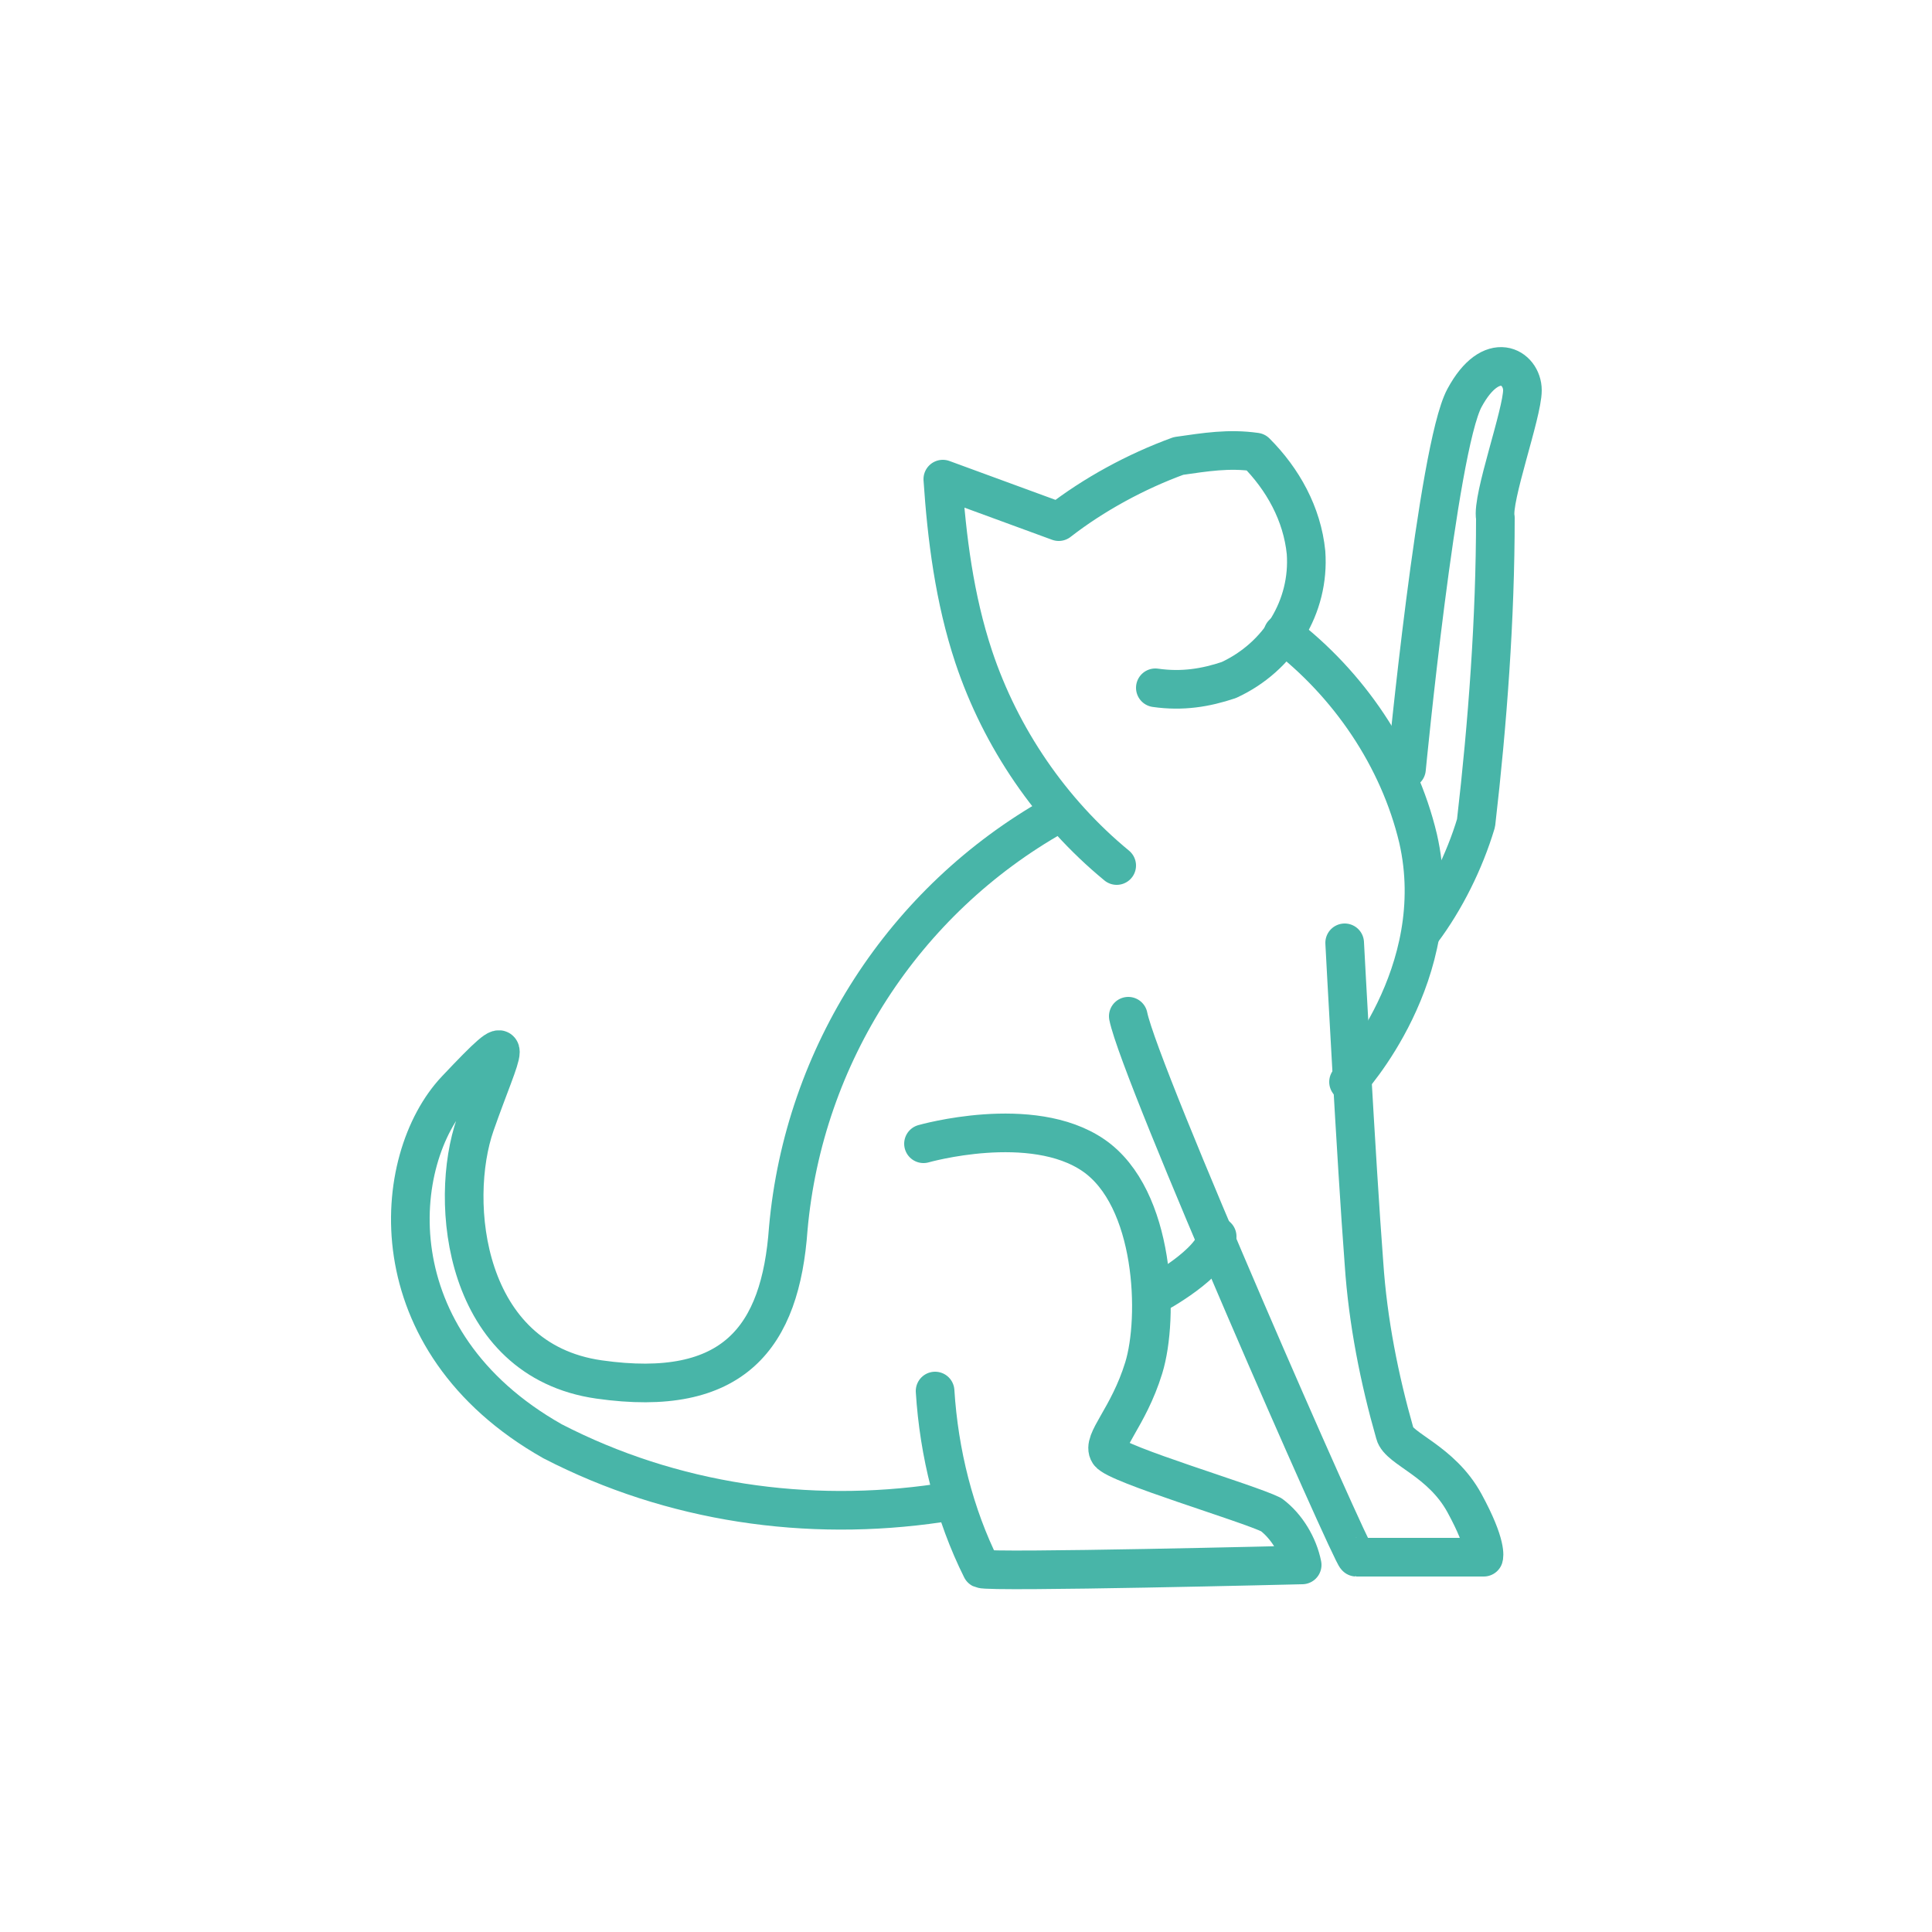 <?xml version="1.0" encoding="utf-8"?>
<!-- Generator: Adobe Illustrator 26.1.0, SVG Export Plug-In . SVG Version: 6.00 Build 0)  -->
<svg version="1.1" id="Calque_1" xmlns="http://www.w3.org/2000/svg" xmlns:xlink="http://www.w3.org/1999/xlink" x="0px" y="0px"
	 viewBox="0 0 50 50" style="enable-background:new 0 0 50 50;" xml:space="preserve">
<style type="text/css">
	.st0{fill:none;stroke:#48B5A8;stroke-linecap:round;stroke-linejoin:round;}
</style>
<path class="st0" d="M28.9,22.4c-1.7-1.4-3-3.3-3.7-5.4c-0.5-1.5-0.7-3.1-0.8-4.6l3,1.1c0.9-0.7,2-1.3,3.1-1.7
	c0.7-0.1,1.3-0.2,2-0.1c0.7,0.7,1.2,1.6,1.3,2.6c0.1,1.4-0.7,2.7-2,3.3c-0.6,0.2-1.2,0.3-1.9,0.2"/>
<path class="st0" d="M34.9,28c0,0,2.6-2.8,1.8-6.3c-0.5-2.1-1.8-4-3.5-5.3"/>
<path class="st0" d="M34.8,24.4c0,0,0.3,5.7,0.5,8.3c0.1,1.5,0.4,3,0.8,4.4c0.1,0.4,1.2,0.7,1.8,1.8s0.5,1.4,0.5,1.4h-3.3
	c-0.1,0-5.6-12.5-5.9-14"/>
<path class="st0" d="M29.9,33.5c0,0,1.5-0.8,1.6-1.5"/>
<path class="st0" d="M23.9,29.6c0,0,2.8-0.8,4.4,0.3s1.7,4.2,1.3,5.5s-1.1,1.9-0.9,2.2s3.6,1.3,4.2,1.6c0.4,0.3,0.7,0.8,0.8,1.3
	c0,0-8.1,0.2-8.3,0.1c-0.7-1.4-1.1-3-1.2-4.6"/>
<path class="st0" d="M24.3,38.9c-3.4,0.5-6.9,0-10-1.6c-4.6-2.6-4.2-7.3-2.5-9.1s1.2-1.1,0.5,0.9s-0.3,6.1,3.2,6.6s4.7-1.1,4.9-3.9
	c0.4-4.5,3-8.5,6.9-10.7"/>
<path class="st0" d="M36.4,19.9c0,0,0.8-8.3,1.5-9.6s1.5-0.8,1.5-0.2s-0.8,2.8-0.7,3.3c0,2.6-0.2,5.3-0.5,7.9c-0.3,1-0.8,2-1.4,2.8"
	/>
</svg>
